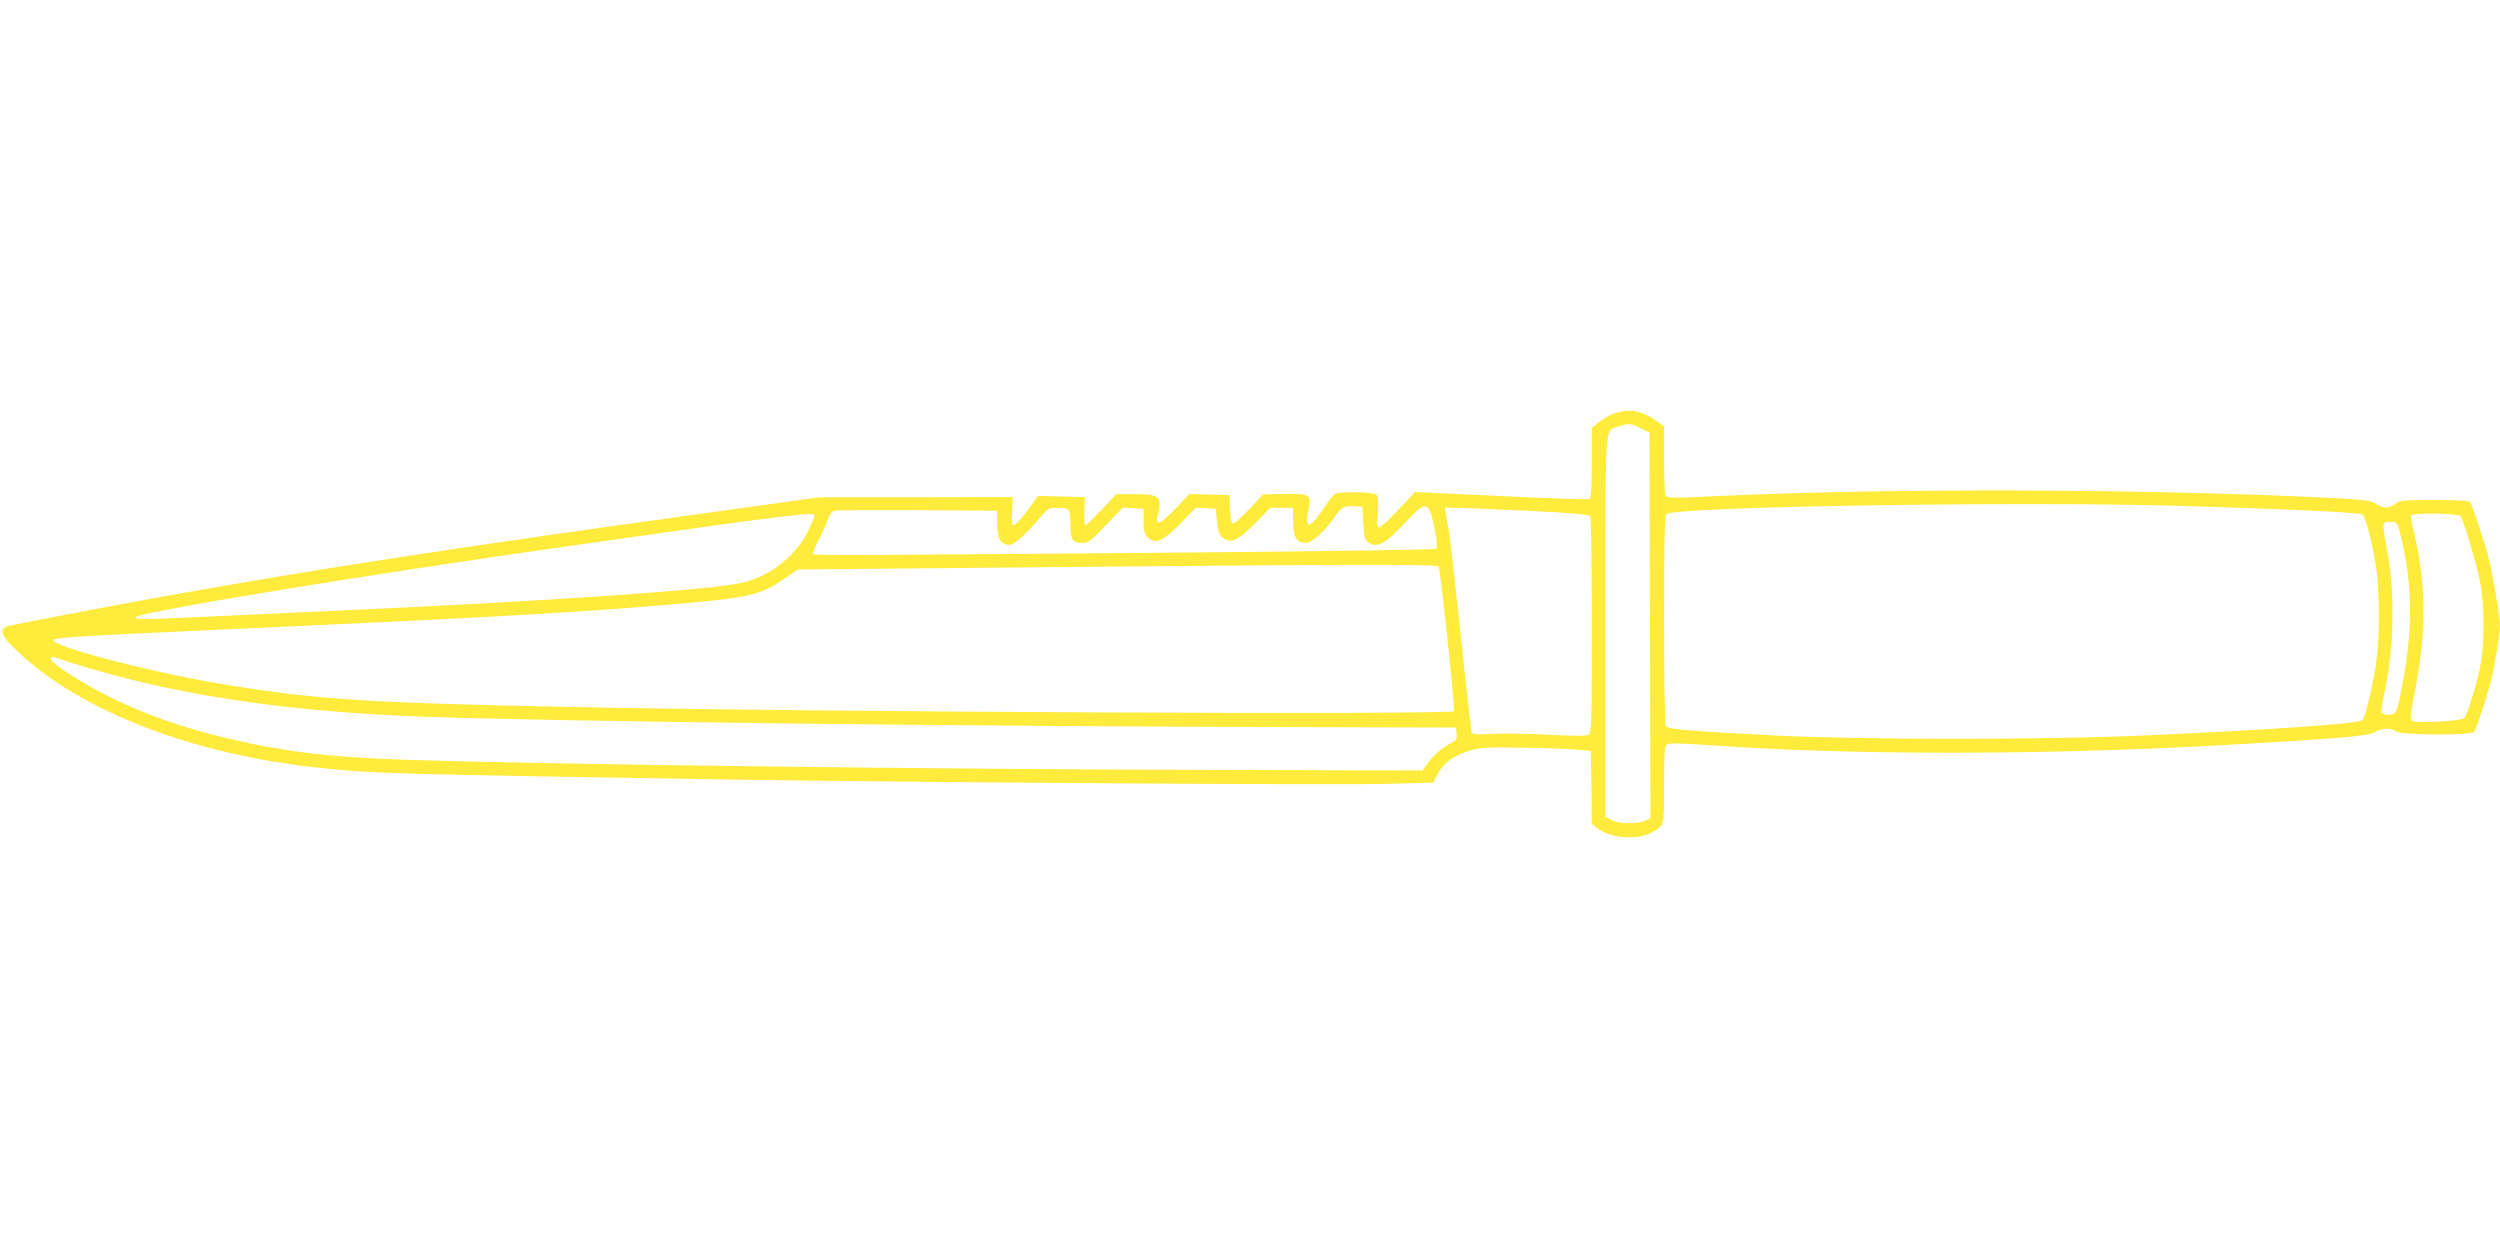 <?xml version="1.0" standalone="no"?>
<!DOCTYPE svg PUBLIC "-//W3C//DTD SVG 20010904//EN"
 "http://www.w3.org/TR/2001/REC-SVG-20010904/DTD/svg10.dtd">
<svg version="1.0" xmlns="http://www.w3.org/2000/svg"
 width="1280pt" height="640pt" viewBox="0 0 1280 640"
 preserveAspectRatio="xMidYMid meet">
<g transform="translate(0,640) scale(0.1,-0.1)"
fill="#ffeb3b" stroke="none">
<path d="M8270 4285 c-25 -8 -62 -28 -82 -45 l-38 -31 0 -179 c0 -107 -4 -181
-10 -185 -5 -3 -209 3 -452 15 l-443 21 -85 -91 c-47 -50 -91 -90 -99 -90 -11
0 -13 15 -7 76 4 51 2 81 -5 90 -12 15 -178 19 -211 6 -9 -4 -34 -34 -56 -67
-21 -33 -49 -68 -60 -79 -19 -17 -22 -17 -28 -3 -3 9 -1 40 5 68 17 77 9 82
-124 80 l-108 -2 -69 -74 c-39 -41 -76 -75 -84 -75 -9 0 -14 20 -16 73 l-3 72
-103 3 -102 3 -73 -77 c-47 -49 -78 -74 -86 -70 -6 4 -10 15 -7 24 29 109 17
122 -112 122 l-97 0 -75 -80 c-41 -44 -79 -80 -83 -80 -4 0 -7 33 -5 73 l3 72
-121 3 -120 3 -34 -48 c-41 -59 -81 -103 -93 -103 -5 0 -7 33 -5 73 l3 72
-495 -1 -495 0 -560 -78 c-1286 -177 -2031 -292 -2810 -432 -219 -39 -721
-135 -782 -149 -42 -10 -39 -43 8 -92 321 -331 921 -568 1609 -637 266 -27
354 -29 1990 -56 917 -15 3213 -31 3467 -23 l222 6 15 31 c34 68 82 105 171
133 51 15 89 18 260 15 110 -1 236 -6 280 -10 l80 -7 3 -187 2 -187 27 -21
c64 -50 199 -63 274 -25 71 36 69 28 69 245 0 151 3 200 13 208 10 8 68 7 213
-3 727 -52 1707 -52 2639 0 587 33 738 46 773 66 40 23 81 24 108 4 26 -19
386 -22 401 -2 12 15 66 178 87 262 22 90 46 240 46 288 0 42 -40 272 -61 351
-22 83 -82 261 -91 274 -8 9 -57 12 -185 12 -160 0 -177 -2 -200 -20 -32 -25
-57 -25 -98 0 -28 17 -61 22 -222 30 -940 48 -2282 52 -3177 9 -191 -10 -230
-9 -237 2 -5 8 -9 91 -9 185 l0 171 -39 28 c-78 53 -133 64 -211 40z m130 -77
l45 -23 3 -988 2 -987 -27 -12 c-44 -19 -144 -16 -176 5 l-27 17 0 979 c0
1084 -6 990 67 1017 52 18 62 17 113 -8z m2755 -398 c573 -17 926 -34 940 -44
17 -14 51 -142 70 -266 20 -125 19 -379 0 -500 -22 -135 -55 -273 -69 -287
-17 -18 -440 -48 -1126 -79 -485 -22 -1439 -22 -1875 0 -446 23 -556 32 -566
48 -5 7 -9 252 -9 544 0 415 3 534 13 542 45 38 1821 66 2622 42z m-4175 -88
c4 -68 9 -86 24 -98 46 -33 88 -11 197 107 105 113 119 107 150 -69 6 -36 8
-67 3 -72 -5 -4 -578 -13 -1274 -19 -1632 -14 -1909 -15 -1917 -8 -3 4 10 37
29 74 20 37 41 85 48 106 7 24 19 39 33 42 12 3 204 4 427 3 l405 -3 0 -67 c1
-75 20 -108 63 -108 25 0 89 58 168 153 27 31 37 37 72 37 68 0 72 -4 72 -77
0 -84 10 -103 58 -103 34 0 45 8 123 90 l87 91 53 -3 54 -3 0 -61 c0 -47 5
-67 19 -83 38 -42 82 -23 180 79 l69 71 51 -3 51 -3 6 -64 c5 -50 11 -69 29
-83 42 -34 76 -19 175 81 l69 71 58 0 58 0 0 -70 c0 -78 19 -110 65 -110 30 0
99 60 141 123 40 60 53 68 104 65 l45 -3 5 -83z m839 63 c225 -11 317 -19 323
-28 4 -6 8 -258 8 -558 0 -464 -2 -548 -14 -559 -11 -9 -60 -9 -208 -2 -106 6
-237 8 -290 5 -78 -5 -99 -3 -103 8 -3 8 -28 228 -55 489 -28 261 -55 500 -60
530 -5 30 -12 72 -16 93 l-7 37 54 0 c30 0 196 -7 368 -15z m-3649 -26 c0 -6
-15 -41 -32 -77 -65 -131 -196 -234 -340 -266 -166 -38 -1014 -95 -2143 -146
-126 -6 -373 -17 -547 -25 -384 -18 -426 -19 -411 -4 28 28 1195 219 2249 368
1147 163 1224 172 1224 150z m8428 -2 c14 -16 75 -221 98 -327 26 -118 26
-345 0 -455 -25 -111 -66 -238 -79 -252 -15 -15 -247 -28 -266 -14 -13 8 -11
29 12 145 63 316 60 567 -8 839 -8 33 -13 63 -9 68 9 15 240 11 252 -4z m-306
-101 c61 -253 63 -472 7 -766 -26 -139 -31 -150 -69 -150 -17 0 -33 6 -36 13
-3 8 4 54 15 103 50 227 54 527 11 737 -12 59 -19 114 -16 123 4 10 16 14 38
12 32 -3 34 -5 50 -72z m-4926 -157 c9 -16 85 -729 78 -740 -12 -20 -3265 -5
-4504 21 -1089 22 -1335 39 -1822 121 -359 60 -856 191 -845 222 4 13 132 21
1027 61 1259 57 1687 82 2195 126 347 31 402 45 523 128 l67 46 835 8 c1986
19 2438 20 2446 7z m-6996 -494 c512 -162 1097 -250 1810 -275 754 -25 2731
-49 4505 -53 l770 -2 3 -32 c3 -28 -1 -34 -36 -52 -42 -22 -86 -61 -118 -106
l-21 -30 -1064 3 c-1448 3 -3446 29 -4144 52 -410 14 -652 45 -960 122 -201
50 -373 112 -540 193 -151 74 -315 179 -315 202 0 10 5 13 18 8 9 -4 51 -17
92 -30z"/>
</g>
</svg>
